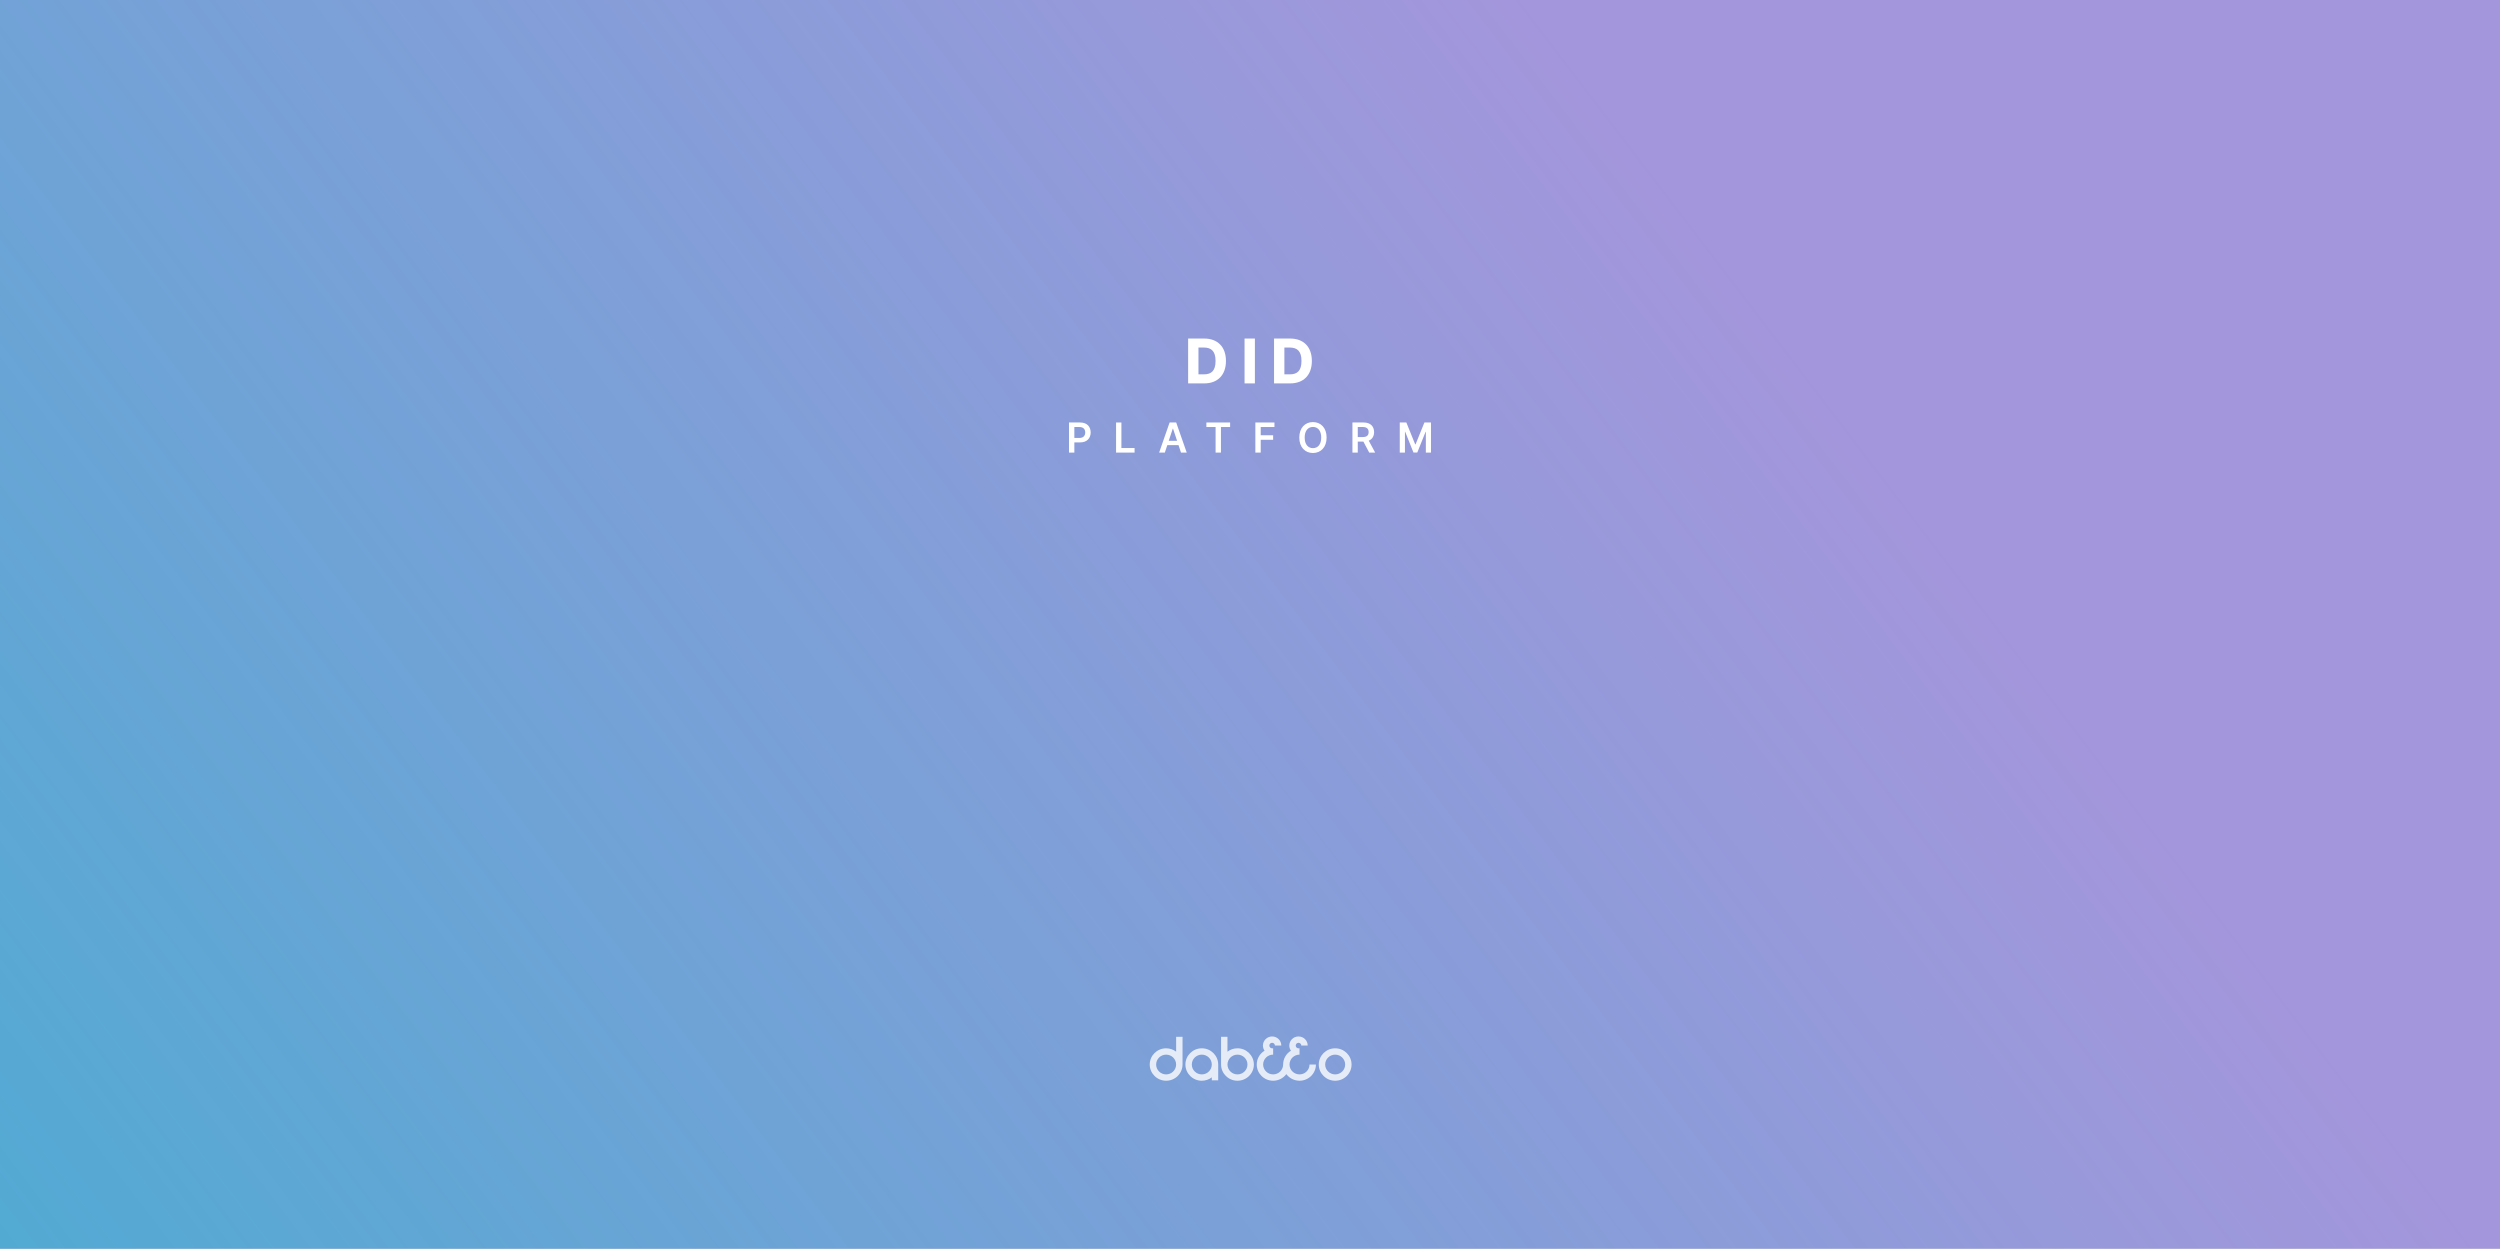 <svg width="1920" height="959" viewBox="0 0 1920 959" fill="none" xmlns="http://www.w3.org/2000/svg">
<rect x="0" y="0" width="1920" height="959" fill="#333333" stroke="none"/>
<g clip-path="url(#clip0_2221_43877)">
<rect width="1920" height="959" fill="white"/>
<g clip-path="url(#clip1_2221_43877)">
<rect width="1920" height="959" fill="#A496DC"/>
<rect opacity="0.5" width="1920" height="959" transform="matrix(-1 0 0 1 1920 0)" fill="url(#paint0_linear_2221_43877)"/>
</g>
<path d="M924.858 294.453H912.479V260H924.858C935.181 260 941.534 266.448 941.534 277.226C941.534 287.981 935.181 294.453 924.858 294.453ZM920.42 287.505H924.577C930.37 287.529 933.546 284.698 933.546 277.226C933.546 269.732 930.37 266.924 924.484 266.9H920.42V287.505Z" fill="white"/>
<path d="M963.76 260V294.453H955.819V260H963.76Z" fill="white"/>
<path d="M990.845 294.453H978.466V260H990.845C1001.17 260 1007.52 266.448 1007.52 277.226C1007.52 287.981 1001.17 294.453 990.845 294.453ZM986.407 287.505H990.564C996.357 287.529 999.533 284.698 999.533 277.226C999.533 269.732 996.357 266.924 990.471 266.9H986.407V287.505Z" fill="white"/>
<path d="M821 347.595V324.473H829.592C834.835 324.473 837.631 327.699 837.646 332.138C837.631 336.561 834.804 339.771 829.529 339.771H825.106V347.595H821ZM825.106 336.353H828.96C832.056 336.338 833.445 334.581 833.445 332.138C833.445 329.663 832.056 327.954 828.96 327.954H825.106V336.353Z" fill="white"/>
<path d="M857.136 347.595V324.473H861.242V344.082H871.35V347.595H857.136Z" fill="white"/>
<path d="M894.598 347.595H890.208L898.262 324.473H903.316L911.403 347.595H907.012L905.101 341.878H896.494L894.598 347.595ZM897.599 338.525H903.996L900.884 329.2H900.695L897.599 338.525Z" fill="white"/>
<path d="M926.501 327.954V324.473H944.727V327.954H937.683V347.595H933.577V327.954H926.501Z" fill="white"/>
<path d="M964.122 347.595V324.473H978.778V327.954H968.228V334.278H977.768V337.759H968.228V347.595H964.122Z" fill="white"/>
<path d="M1018.83 336.034C1018.85 343.507 1014.33 347.914 1008.34 347.914C1002.33 347.914 997.841 343.491 997.857 336.034C997.841 328.561 1002.33 324.154 1008.34 324.154C1014.33 324.154 1018.85 328.561 1018.83 336.034ZM1002 336.034C1001.98 341.32 1004.62 344.178 1008.34 344.178C1012.09 344.178 1014.71 341.32 1014.69 336.034C1014.71 330.749 1012.09 327.89 1008.34 327.89C1004.62 327.89 1001.98 330.749 1002 336.034Z" fill="white"/>
<path d="M1038.67 347.595V324.473H1047.26C1052.5 324.473 1055.3 327.443 1055.31 331.85C1055.3 334.996 1053.88 337.328 1051.19 338.429L1056.14 347.595H1051.56L1047.07 339.132H1042.77V347.595H1038.67ZM1042.77 335.651H1046.63C1049.72 335.667 1051.11 334.326 1051.11 331.85C1051.11 329.391 1049.72 327.954 1046.63 327.954H1042.77V335.651Z" fill="white"/>
<path d="M1075.02 324.473H1080.08L1086.87 341.272H1087.15L1093.95 324.473H1099V347.595H1095.05V331.691H1094.83L1088.48 347.531H1085.54L1079.19 331.627H1079V347.595H1075.02V324.473Z" fill="white"/>
<g opacity="0.8" clip-path="url(#clip2_2221_43877)">
<path d="M903.279 807.696C901.148 806.064 898.484 805.095 895.591 805.095C888.648 805.095 883 810.677 883 817.545C883 824.413 888.648 830 895.591 830C902.534 830 908.182 824.413 908.182 817.545H908.194V796.283H903.279V807.696ZM895.591 825.144C891.358 825.144 887.915 821.738 887.915 817.55C887.915 813.363 891.358 809.957 895.591 809.957C899.824 809.957 903.267 813.363 903.267 817.55C903.267 821.738 899.824 825.144 895.591 825.144Z" fill="white"/>
<path d="M950.378 805.095C947.485 805.095 944.816 806.07 942.69 807.696V796.283H937.775V817.545H937.787C937.787 824.413 943.435 830 950.378 830C957.321 830 962.969 824.413 962.969 817.545C962.969 810.677 957.321 805.089 950.378 805.089V805.095ZM950.378 825.144C946.145 825.144 942.702 821.738 942.702 817.55C942.702 813.363 946.145 809.957 950.378 809.957C954.611 809.957 958.054 813.363 958.054 817.55C958.054 821.738 954.611 825.144 950.378 825.144Z" fill="white"/>
<path d="M1025.41 805.095C1018.47 805.095 1012.82 810.683 1012.82 817.551C1012.82 824.419 1018.47 830.006 1025.41 830.006C1032.35 830.006 1038 824.419 1038 817.551C1038 810.683 1032.35 805.095 1025.41 805.095ZM1025.41 825.144C1021.18 825.144 1017.73 821.738 1017.73 817.551C1017.73 813.363 1021.18 809.957 1025.41 809.957C1029.64 809.957 1033.09 813.363 1033.09 817.551C1033.09 821.738 1029.64 825.144 1025.41 825.144Z" fill="white"/>
<path d="M922.985 805.095C916.042 805.095 910.394 810.683 910.394 817.551C910.394 824.419 916.042 830.006 922.985 830.006C925.872 830.006 928.536 829.037 930.661 827.411V829.7H935.576V817.551C935.576 810.683 929.928 805.095 922.985 805.095ZM922.985 825.144C918.751 825.144 915.309 821.738 915.309 817.551C915.309 813.363 918.751 809.957 922.985 809.957C927.218 809.957 930.661 813.363 930.661 817.551C930.661 821.738 927.218 825.144 922.985 825.144Z" fill="white"/>
<path d="M998.027 825.138C993.794 825.138 990.351 821.732 990.351 817.545C990.351 813.357 993.794 809.951 998.027 809.951V805.089C997.764 805.089 997.506 805.101 997.254 805.118C996.068 805.112 995.106 804.16 995.106 802.987C995.106 801.814 996.068 800.862 997.254 800.862C998.439 800.862 999.402 801.814 999.402 802.987H1004.32C1004.32 799.134 1001.15 796 997.254 796C993.358 796 990.191 799.134 990.191 802.987C990.191 804.455 990.655 805.815 991.439 806.942C987.842 809.135 985.442 813.068 985.442 817.545C985.442 821.732 981.999 825.138 977.766 825.138C973.532 825.138 970.089 821.732 970.089 817.545C970.089 813.357 973.532 809.951 977.766 809.951V805.089C977.502 805.089 977.244 805.101 976.992 805.118C975.806 805.112 974.844 804.16 974.844 802.987C974.844 801.814 975.806 800.862 976.992 800.862C978.178 800.862 979.14 801.814 979.14 802.987H984.055C984.055 799.134 980.888 796 976.992 796C973.097 796 969.929 799.134 969.929 802.987C969.929 804.455 970.393 805.815 971.178 806.942C967.58 809.135 965.18 813.068 965.18 817.545C965.18 824.413 970.828 830 977.771 830C981.924 830 985.608 828 987.905 824.928C990.202 828.005 993.885 830 998.038 830C1004.98 830 1010.63 824.413 1010.63 817.545H1005.71C1005.71 821.732 1002.27 825.138 998.038 825.138H998.027Z" fill="white"/>
</g>
</g>
<defs>
<linearGradient id="paint0_linear_2221_43877" x1="1920" y1="959" x2="716.109" y2="39.575" gradientUnits="userSpaceOnUse">
<stop stop-color="#00BECA"/>
<stop offset="1" stop-color="#00BECA" stop-opacity="0"/>
</linearGradient>
<clipPath id="clip0_2221_43877">
<rect width="1920" height="959" fill="white"/>
</clipPath>
<clipPath id="clip1_2221_43877">
<rect width="1920" height="959" fill="white"/>
</clipPath>
<clipPath id="clip2_2221_43877">
<rect width="155" height="34" fill="white" transform="translate(883 796)"/>
</clipPath>
</defs>
</svg>
